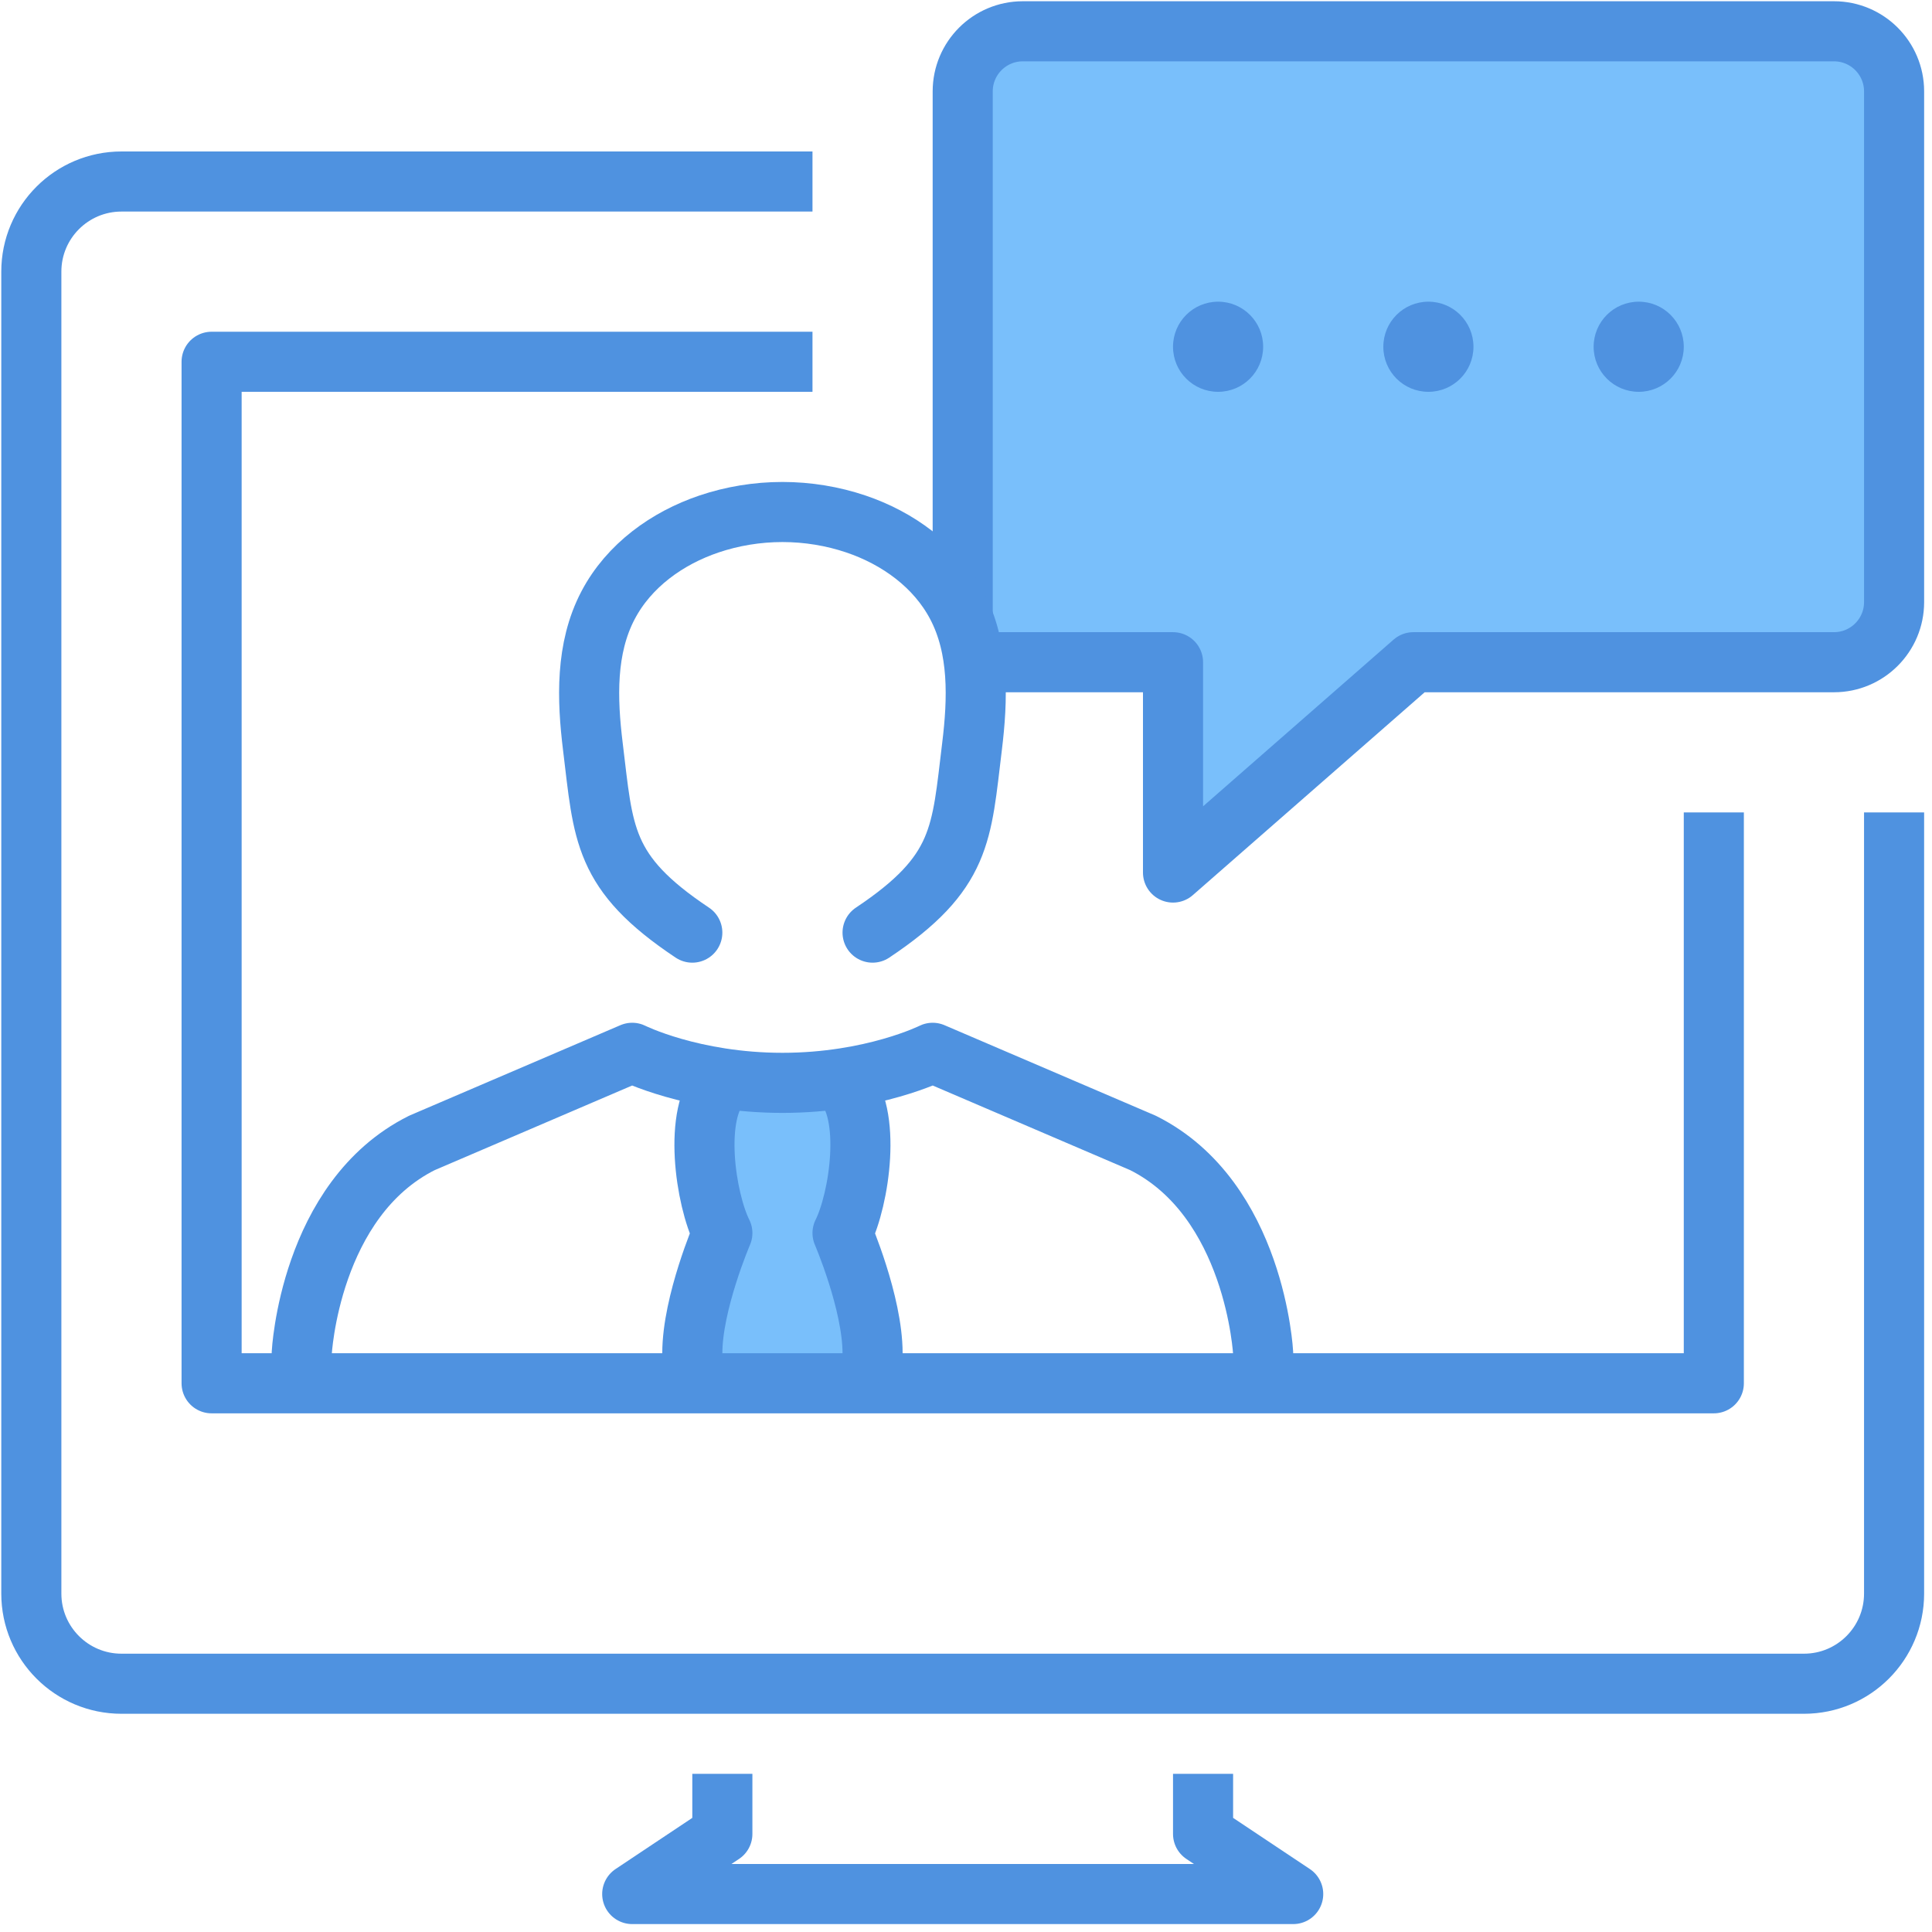 <svg width="185" height="185" viewBox="0 0 185 185" fill="none" xmlns="http://www.w3.org/2000/svg">
<path d="M93.5 3.5V39.5V62.5H110.5L113 81.5L136.5 62.5H179.5V3.5H93.5Z" fill="#79BFFB"/>
<path d="M67 111.5L70 105.5H81.5V118.5V123L85 133H64.5L67 118.5V111.5Z" fill="#79BFFB"/>
<path d="M69.169 172.734V175.611L60.539 181.365H123.831L115.2 175.611V172.734" stroke="#4F92E0" stroke-width="5.754" stroke-miterlimit="10" stroke-linecap="square" stroke-linejoin="round"/>
<path d="M181.369 80.673V152.596C181.369 157.363 177.506 161.227 172.738 161.227H11.631C6.864 161.227 3 157.363 3 152.596V26.011C3 21.244 6.864 17.381 11.631 17.381H74.923" stroke="#4F92E0" stroke-width="5.754" stroke-miterlimit="10" stroke-linecap="square" stroke-linejoin="round"/>
<path d="M164.108 80.673V132.458H20.262V34.642H74.923" stroke="#4F92E0" stroke-width="5.754" stroke-miterlimit="10" stroke-linecap="square" stroke-linejoin="round"/>
<path d="M92.185 56V40.115V8.75C92.185 5.573 94.763 2.996 97.939 2.996H175.616C178.792 2.996 181.37 5.573 181.37 8.75V57.657C181.37 60.833 178.792 63.411 175.616 63.411H135.339L112.323 83.55V63.411H94.5" stroke="#4F92E0" stroke-width="5.754" stroke-miterlimit="10" stroke-linecap="square" stroke-linejoin="round"/>
<path d="M120.954 33.204C120.954 35.589 119.024 37.519 116.639 37.519C114.254 37.519 112.323 35.589 112.323 33.204C112.323 30.819 114.254 28.888 116.639 28.888C119.024 28.888 120.954 30.819 120.954 33.204Z" fill="#4F92E0"/>
<path d="M141.092 33.204C141.092 35.589 139.162 37.519 136.777 37.519C134.392 37.519 132.462 35.589 132.462 33.204C132.462 30.819 134.392 28.888 136.777 28.888C139.162 28.888 141.092 30.819 141.092 33.204Z" fill="#4F92E0"/>
<path d="M161.231 33.204C161.231 35.589 159.301 37.519 156.916 37.519C154.531 37.519 152.6 35.589 152.6 33.204C152.6 30.819 154.531 28.888 156.916 28.888C159.301 28.888 161.231 30.819 161.231 33.204Z" fill="#4F92E0"/>
<path d="M28.892 129.581C28.892 129.581 29.635 114.825 40.4 109.442L60.538 100.812C60.538 100.812 66.292 103.689 74.923 103.689C83.554 103.689 89.308 100.812 89.308 100.812L109.446 109.442C120.212 114.825 120.954 129.581 120.954 129.581" stroke="#4F92E0" stroke-width="5.754" stroke-miterlimit="10" stroke-linecap="round" stroke-linejoin="round"/>
<path d="M83.554 89.304C92.185 83.55 92.049 79.853 93.077 71.484C93.629 66.964 93.799 62.097 91.618 57.951C89.621 54.153 85.956 51.524 81.949 50.172C79.751 49.429 77.348 49.027 74.923 49.027C72.498 49.027 70.096 49.429 67.898 50.172C63.89 51.524 60.225 54.153 58.228 57.951C56.048 62.097 56.217 66.964 56.77 71.484C57.797 79.853 57.662 83.55 66.292 89.304" stroke="#4F92E0" stroke-width="5.754" stroke-miterlimit="10" stroke-linecap="round" stroke-linejoin="round"/>
<path d="M80.677 103.689C83.554 106.565 82.282 114.862 80.677 118.073C80.677 118.073 83.554 124.756 83.554 129.581" stroke="#4F92E0" stroke-width="5.754" stroke-miterlimit="10" stroke-linecap="round" stroke-linejoin="round"/>
<path d="M66.293 129.581C66.293 124.756 69.17 118.073 69.17 118.073C67.564 114.862 66.293 106.565 69.17 103.689" stroke="#4F92E0" stroke-width="5.754" stroke-miterlimit="10" stroke-linecap="round" stroke-linejoin="round"/>
</svg>
